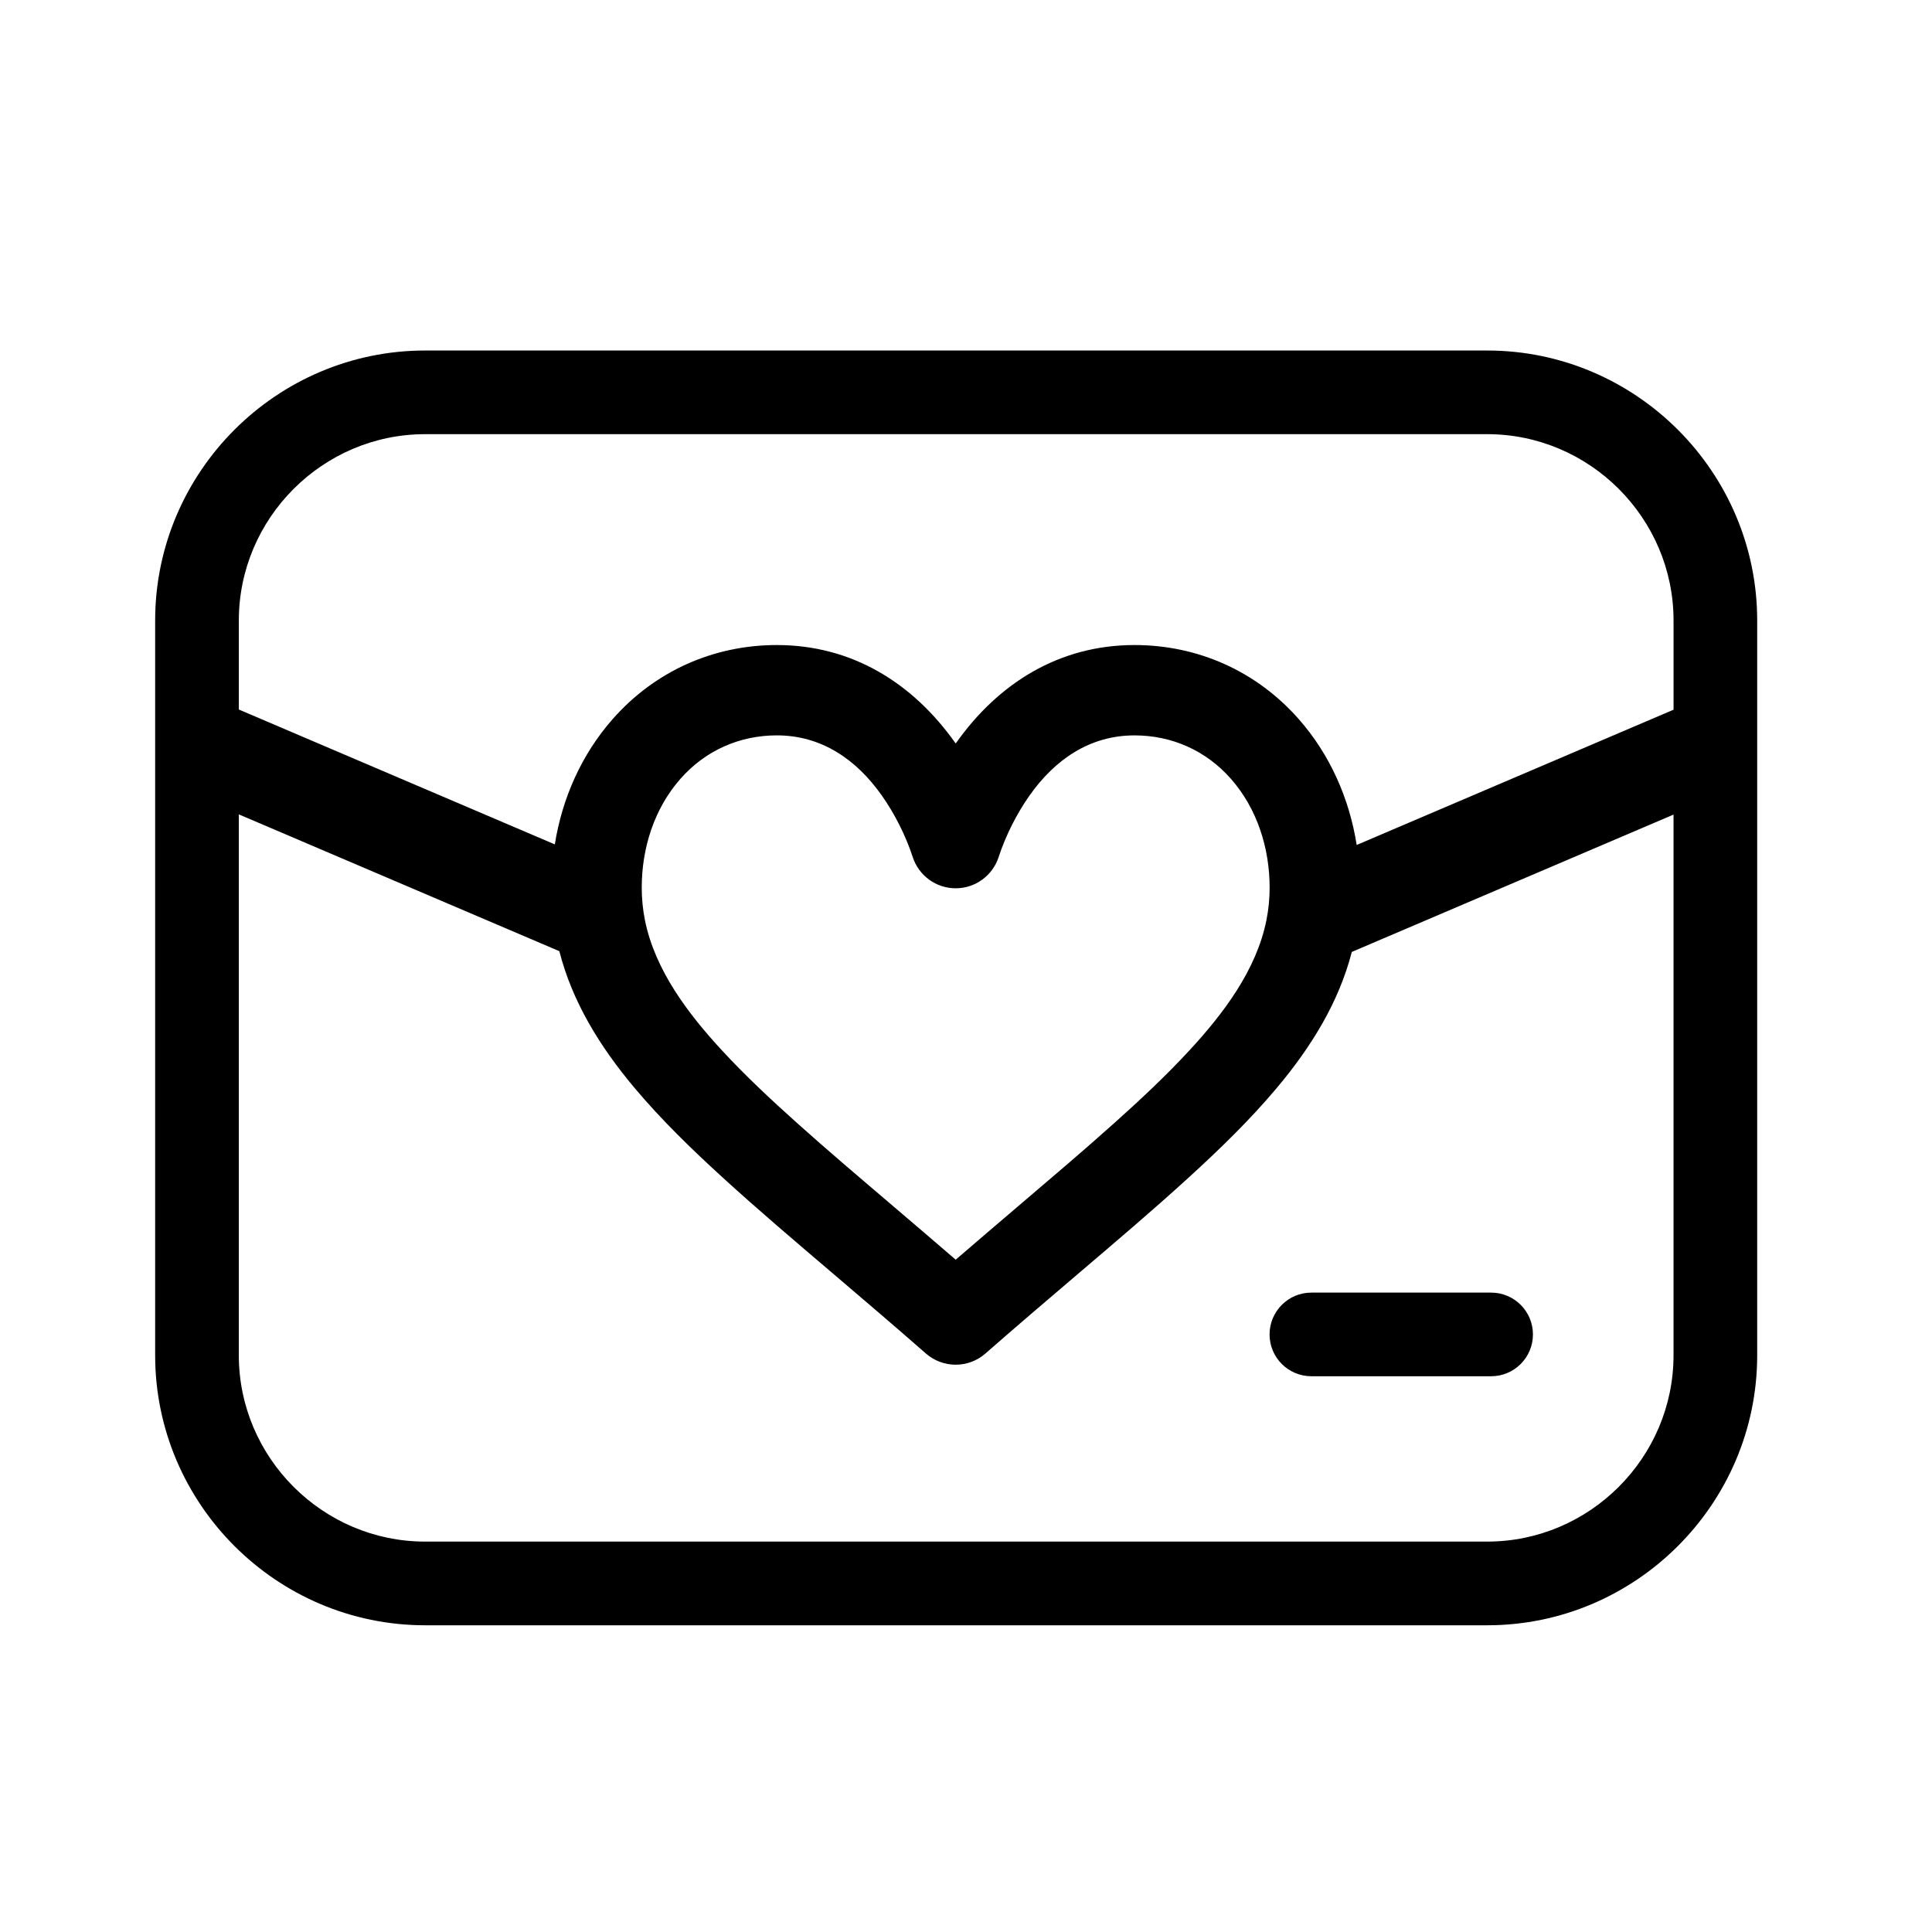 <?xml version="1.0" encoding="UTF-8"?>
<!-- Uploaded to: ICON Repo, www.iconrepo.com, Generator: ICON Repo Mixer Tools -->
<svg fill="#000000" width="800px" height="800px" version="1.1" viewBox="144 144 512 512" xmlns="http://www.w3.org/2000/svg">
 <path d="m256.66 236.89h281.47c19.684 0 37.574 8.047 50.535 21.008 12.961 12.961 21.008 30.848 21.008 50.535v194.74c0 19.684-8.047 37.574-21.008 50.535s-30.848 21.008-50.535 21.008h-281.47c-19.684 0-37.574-8.047-50.535-21.008-12.961-12.961-21.008-30.848-21.008-50.535v-194.74c0-19.684 8.047-37.574 21.008-50.535 12.961-12.961 30.848-21.008 50.535-21.008zm234.87 271.83c-6.121 0-11.082-4.961-11.082-11.082 0-6.121 4.961-11.082 11.082-11.082h47.633c6.121 0 11.082 4.961 11.082 11.082 0 6.121-4.961 11.082-11.082 11.082zm11.996-140.79 83.98-35.848v-23.652c0-13.566-5.559-25.906-14.512-34.859s-21.297-14.512-34.859-14.512h-281.47c-13.566 0-25.906 5.559-34.859 14.512s-14.512 21.297-14.512 34.859v23.598l83.738 35.742c1.953-12.227 7.066-23.824 15.355-33.23 11.145-12.645 26.641-19.598 43.492-19.598 19.906 0 36.016 10.039 47.289 25.949 0.035 0.047 0.066 0.094 0.102 0.141 0.035-0.047 0.066-0.094 0.102-0.141 11.273-15.91 27.383-25.949 47.289-25.949 16.848 0 32.348 6.953 43.492 19.594 8.328 9.449 13.449 21.105 15.383 33.391zm83.98-8.055-85.262 36.395c-3.43 13.305-10.695 25.125-19.93 36.109-7.094 8.438-15.137 16.227-23.27 23.652-9.516 8.688-19.363 17.035-29.168 25.391-8.188 6.977-16.375 13.957-24.469 21.047l-0.258 0.227c-2.184 1.914-4.981 2.965-7.887 2.965-2.902 0-5.699-1.051-7.887-2.965l-0.258-0.227c-8.094-7.09-16.277-14.066-24.465-21.047-9.805-8.355-19.656-16.707-29.168-25.395-8.137-7.426-16.176-15.215-23.27-23.652-9.281-11.039-16.57-22.918-19.98-36.301l-84.945-36.258v143.35c0 13.566 5.559 25.906 14.512 34.859 8.953 8.953 21.297 14.512 34.859 14.512h281.47c13.566 0 25.906-5.559 34.859-14.512 8.953-8.953 14.512-21.297 14.512-34.859v-143.3zm-190.24 117.96c5.676-4.902 11.379-9.766 17.086-14.629 8.414-7.172 16.855-14.332 25.09-21.711 6.82-6.109 13.57-12.418 19.785-19.148 8.949-9.691 17.73-21.246 20.383-34.461 0.57-2.848 0.855-5.734 0.855-8.641 0-10.473-3.293-20.945-10.281-28.875-6.566-7.449-15.605-11.484-25.531-11.484-11.891 0-21.09 6.445-27.754 15.848-3.441 4.856-6.402 10.73-8.254 16.41-1.605 4.926-6.199 8.262-11.379 8.262-5.18 0-9.773-3.336-11.379-8.262-1.848-5.676-4.812-11.555-8.254-16.41-6.664-9.406-15.867-15.852-27.754-15.852-9.926 0-18.965 4.035-25.531 11.484-6.988 7.93-10.281 18.402-10.281 28.875 0 2.906 0.285 5.793 0.855 8.641 2.656 13.215 11.434 24.77 20.383 34.461 6.215 6.731 12.969 13.039 19.785 19.148 8.234 7.379 16.676 14.539 25.09 21.711 5.707 4.863 11.41 9.727 17.086 14.629z"/>
</svg>
